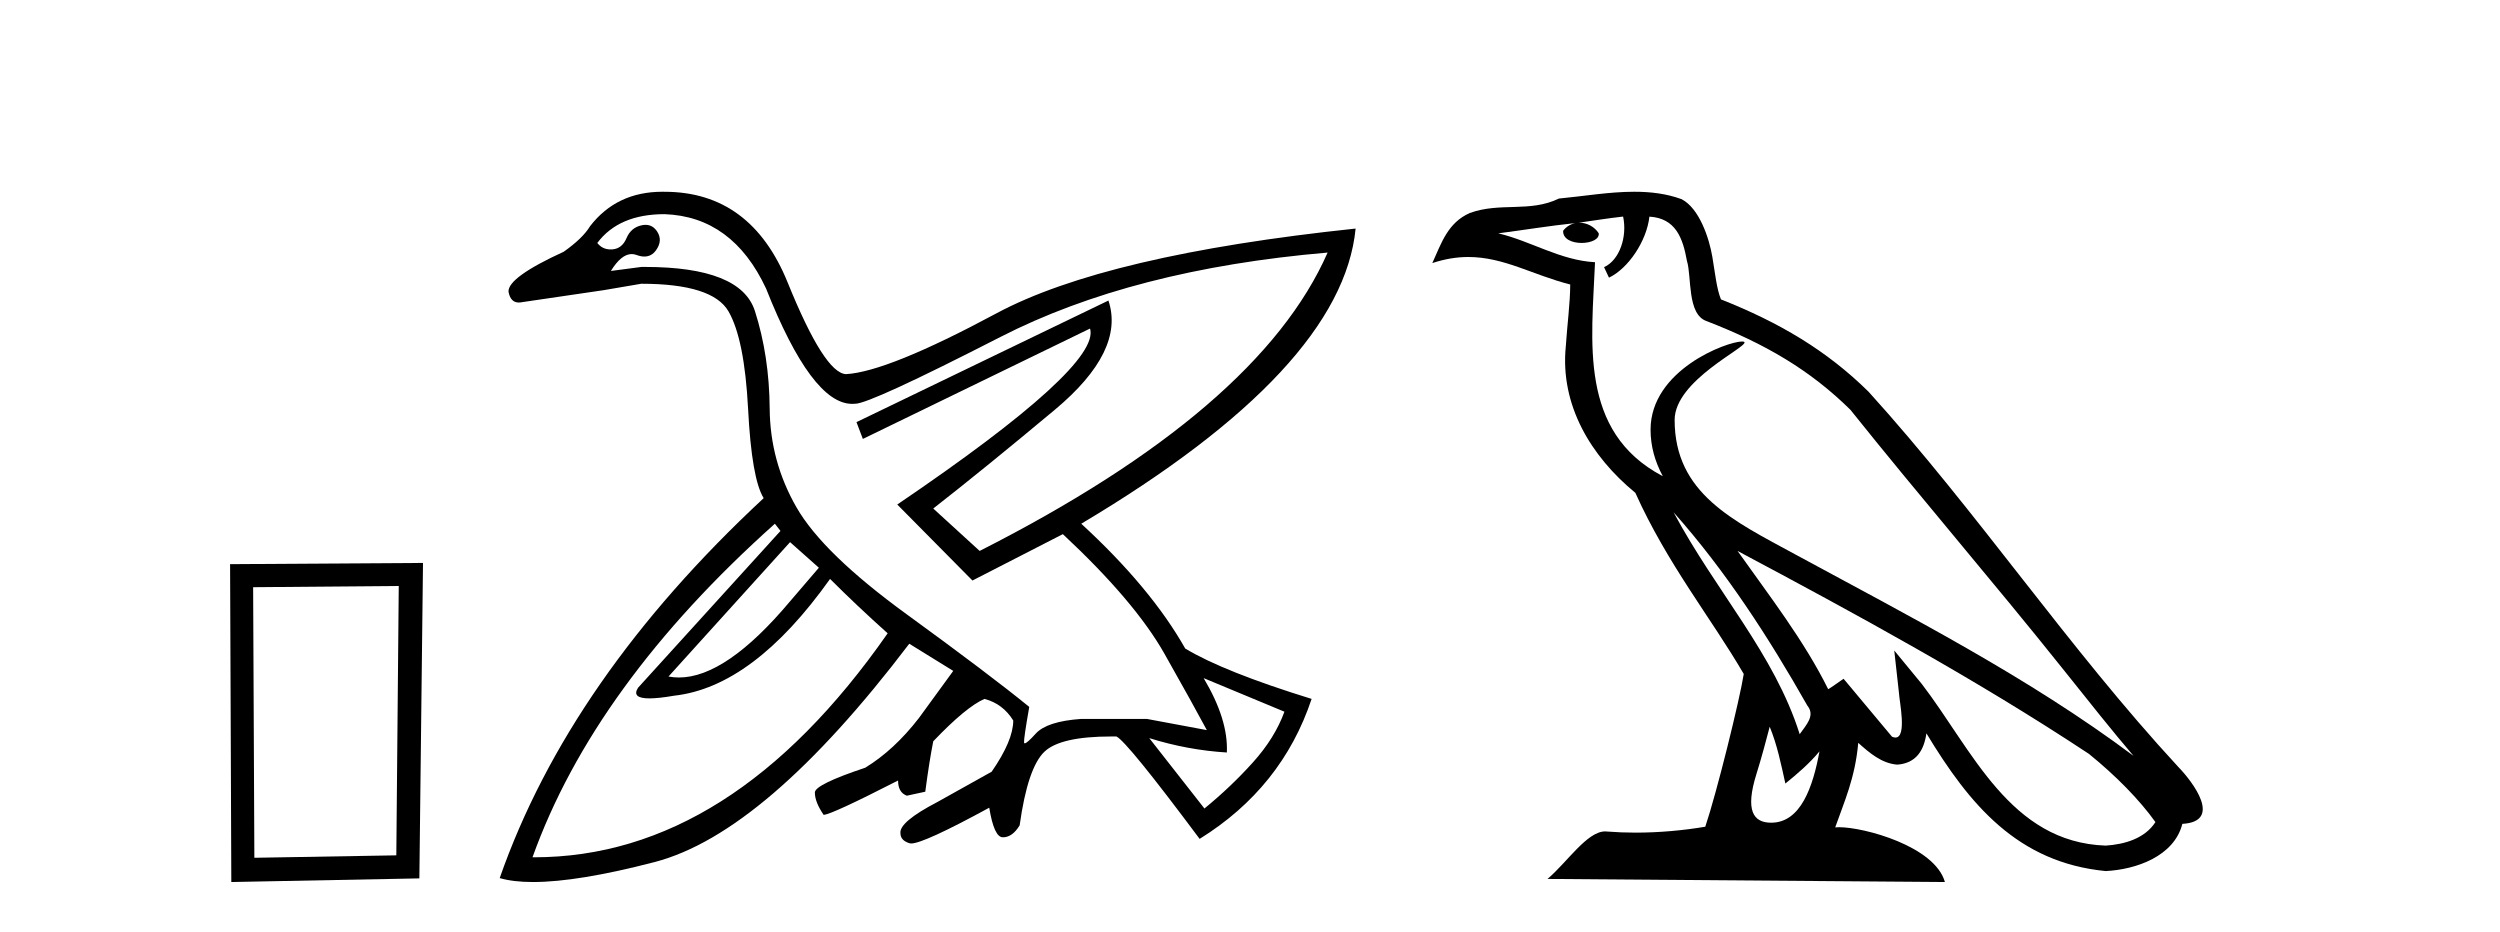 <?xml version='1.0' encoding='UTF-8' standalone='yes'?><svg xmlns='http://www.w3.org/2000/svg' xmlns:xlink='http://www.w3.org/1999/xlink' width='110.0' height='41.0' ><path d='M 17.545 25.783 L 17.438 37.635 L 11.192 37.742 L 11.138 25.837 L 17.545 25.783 ZM 18.612 24.769 L 10.124 24.823 L 10.178 38.809 L 18.452 38.649 L 18.612 24.769 Z' style='fill:#000000;stroke:none' /><path d='M 34.763 23.854 L 36.03 24.98 L 34.763 26.458 Q 31.949 29.81 29.874 29.81 Q 29.639 29.81 29.414 29.767 L 34.763 23.854 ZM 29.238 9.423 Q 32.229 9.529 33.707 12.696 Q 35.717 17.77 37.495 17.77 Q 37.555 17.77 37.614 17.765 Q 37.621 17.765 37.629 17.765 Q 38.281 17.765 44.02 14.826 Q 49.827 11.852 58.415 11.113 L 58.415 11.113 Q 55.388 18.011 43.105 24.241 L 41.063 22.375 Q 43.316 20.616 46.413 18.029 Q 49.511 15.442 48.771 13.224 L 48.771 13.224 L 37.685 18.574 L 37.966 19.313 L 47.962 14.456 L 47.962 14.456 Q 48.455 16.11 39.48 22.199 L 42.788 25.543 L 46.765 23.502 Q 49.933 26.458 51.235 28.763 Q 52.538 31.069 53.101 32.125 L 50.461 31.632 L 47.575 31.632 Q 46.061 31.738 45.569 32.283 Q 45.187 32.706 45.09 32.706 Q 45.062 32.706 45.058 32.67 Q 45.041 32.512 45.287 31.104 Q 43.562 29.696 39.884 27.021 Q 36.206 24.346 35.045 22.323 Q 33.883 20.299 33.866 17.976 Q 33.848 15.653 33.215 13.682 Q 32.592 11.745 28.369 11.745 Q 28.293 11.745 28.217 11.746 L 26.879 11.922 L 26.879 11.922 Q 27.337 11.179 27.794 11.179 Q 27.9 11.179 28.006 11.218 Q 28.193 11.288 28.352 11.288 Q 28.669 11.288 28.868 11.007 Q 29.167 10.585 28.921 10.197 Q 28.727 9.893 28.403 9.893 Q 28.315 9.893 28.217 9.916 Q 27.759 10.021 27.566 10.479 Q 27.372 10.937 26.95 10.972 Q 26.908 10.975 26.867 10.975 Q 26.503 10.975 26.281 10.69 Q 27.231 9.423 29.238 9.423 ZM 52.96 29.837 L 56.515 31.315 Q 56.092 32.477 55.124 33.55 Q 54.157 34.624 52.995 35.574 L 50.567 32.477 L 50.567 32.477 Q 52.256 33.005 53.981 33.11 Q 54.051 31.667 52.96 29.837 ZM 34.095 23.044 L 34.341 23.361 L 28.076 30.259 Q 27.771 30.729 28.577 30.729 Q 28.979 30.729 29.66 30.611 Q 33.144 30.224 36.523 25.473 Q 37.72 26.669 39.057 27.866 Q 32.183 37.721 23.492 37.721 Q 23.461 37.721 23.43 37.721 Q 26.14 30.154 34.095 23.044 ZM 29.146 8.437 Q 27.134 8.437 25.964 9.951 Q 25.648 10.479 24.803 11.077 Q 22.339 12.204 22.374 12.837 Q 22.463 13.311 22.827 13.311 Q 22.895 13.311 22.973 13.295 Q 24.908 13.013 26.563 12.767 L 28.217 12.485 Q 31.349 12.485 32.053 13.699 Q 32.757 14.914 32.916 17.993 Q 33.074 21.073 33.602 21.918 Q 25.049 29.872 21.987 38.636 Q 22.583 38.809 23.457 38.809 Q 25.423 38.809 28.798 37.932 Q 33.672 36.665 40.008 28.324 L 41.943 29.52 L 40.43 31.597 Q 39.339 33.005 38.072 33.779 Q 35.854 34.518 35.854 34.87 Q 35.854 35.292 36.242 35.856 Q 36.629 35.82 39.515 34.342 Q 39.515 34.87 39.902 35.011 L 40.712 34.835 Q 40.888 33.497 41.063 32.617 Q 42.507 31.104 43.316 30.752 Q 44.126 30.963 44.583 31.702 Q 44.583 32.582 43.633 33.955 L 41.239 35.292 Q 39.55 36.172 39.62 36.665 Q 39.62 36.982 40.025 37.105 Q 40.053 37.113 40.093 37.113 Q 40.64 37.113 43.527 35.539 Q 43.738 36.841 44.126 36.841 Q 44.548 36.841 44.865 36.313 Q 45.217 33.779 45.956 33.075 Q 46.66 32.405 48.896 32.405 Q 49.008 32.405 49.123 32.406 Q 49.581 32.617 52.784 36.911 Q 56.409 34.659 57.711 30.752 Q 53.84 29.555 52.15 28.535 Q 50.637 25.86 47.575 23.044 Q 59.049 16.216 59.647 10.057 L 59.647 10.057 Q 48.631 11.218 43.844 13.787 Q 39.057 16.357 37.227 16.462 Q 36.277 16.427 34.658 12.432 Q 33.039 8.438 29.238 8.438 Q 29.191 8.437 29.146 8.437 Z' style='fill:#000000;stroke:none' /><path d='M 73.637 22.54 L 73.637 22.54 C 75.931 25.118 77.831 28.06 79.524 31.048 C 79.88 31.486 79.479 31.888 79.186 32.305 C 78.07 28.763 75.503 26.03 73.637 22.54 ZM 71.417 9.529 C 71.608 10.422 71.256 11.451 70.579 11.755 L 70.795 12.217 C 71.641 11.815 72.453 10.612 72.574 9.532 C 73.729 9.601 74.044 10.47 74.225 11.479 C 74.441 12.168 74.222 13.841 75.095 14.13 C 77.676 15.129 79.648 16.285 81.418 18.031 C 84.473 21.852 87.666 25.552 90.721 29.376 C 91.908 30.865 92.993 32.228 93.874 33.257 C 89.235 29.789 84.051 27.136 78.966 24.38 C 76.263 22.911 73.684 21.71 73.684 18.477 C 73.684 16.738 76.888 15.281 76.756 15.055 C 76.745 15.035 76.708 15.026 76.649 15.026 C 75.992 15.026 72.625 16.274 72.625 18.907 C 72.625 19.637 72.82 20.313 73.159 20.944 C 73.154 20.944 73.149 20.943 73.144 20.943 C 69.451 18.986 70.037 15.028 70.181 11.538 C 68.646 11.453 67.382 10.616 65.925 10.267 C 67.055 10.121 68.182 9.933 69.315 9.816 L 69.315 9.816 C 69.102 9.858 68.908 9.982 68.778 10.154 C 68.76 10.526 69.181 10.69 69.591 10.69 C 69.991 10.69 70.381 10.534 70.344 10.264 C 70.163 9.982 69.833 9.799 69.495 9.799 C 69.485 9.799 69.475 9.799 69.466 9.799 C 70.029 9.719 70.78 9.599 71.417 9.529 ZM 77.867 31.976 C 78.198 32.78 78.369 33.632 78.556 34.476 C 79.094 34.04 79.616 33.593 80.057 33.06 L 80.057 33.06 C 79.77 34.623 79.233 36.199 77.932 36.199 C 77.144 36.199 76.779 35.667 77.284 34.054 C 77.522 33.293 77.712 32.566 77.867 31.976 ZM 76.453 24.242 L 76.453 24.242 C 81.719 27.047 86.933 29.879 91.913 33.171 C 93.086 34.122 94.131 35.181 94.839 36.172 C 94.369 36.901 93.476 37.152 92.65 37.207 C 88.435 37.06 86.785 32.996 84.558 30.093 L 83.347 28.622 L 83.556 30.507 C 83.57 30.846 83.918 32.452 83.399 32.452 C 83.355 32.452 83.305 32.44 83.248 32.415 L 81.117 29.865 C 80.889 30.015 80.675 30.186 80.44 30.325 C 79.383 28.187 77.836 26.196 76.453 24.242 ZM 71.908 8.437 C 70.802 8.437 69.668 8.636 68.593 8.736 C 67.311 9.361 66.012 8.884 64.667 9.373 C 63.696 9.809 63.424 10.693 63.022 11.576 C 63.594 11.386 64.115 11.308 64.606 11.308 C 66.173 11.308 67.434 12.097 69.09 12.518 C 69.087 13.349 68.957 14.292 68.895 15.242 C 68.638 17.816 69.995 20.076 71.956 21.685 C 73.361 24.814 75.305 27.214 76.725 29.655 C 76.555 30.752 75.535 34.89 75.032 36.376 C 74.046 36.542 72.994 36.636 71.96 36.636 C 71.542 36.636 71.128 36.62 70.721 36.588 C 70.69 36.584 70.658 36.582 70.627 36.582 C 69.829 36.582 68.951 37.945 68.091 38.673 L 85.576 38.809 C 85.13 37.233 82.023 36.397 80.919 36.397 C 80.856 36.397 80.799 36.399 80.749 36.405 C 81.139 35.29 81.625 34.243 81.763 32.686 C 82.251 33.123 82.799 33.595 83.482 33.644 C 84.317 33.582 84.656 33.011 84.762 32.267 C 86.653 35.396 88.769 37.951 92.65 38.327 C 93.991 38.261 95.662 37.675 96.024 36.25 C 97.803 36.149 96.498 34.416 95.838 33.737 C 90.997 28.498 87.002 22.517 82.219 17.238 C 80.377 15.421 78.297 14.192 75.722 13.173 C 75.53 12.702 75.467 12.032 75.342 11.295 C 75.206 10.491 74.777 9.174 73.993 8.765 C 73.325 8.519 72.622 8.437 71.908 8.437 Z' style='fill:#000000;stroke:none' /></svg>